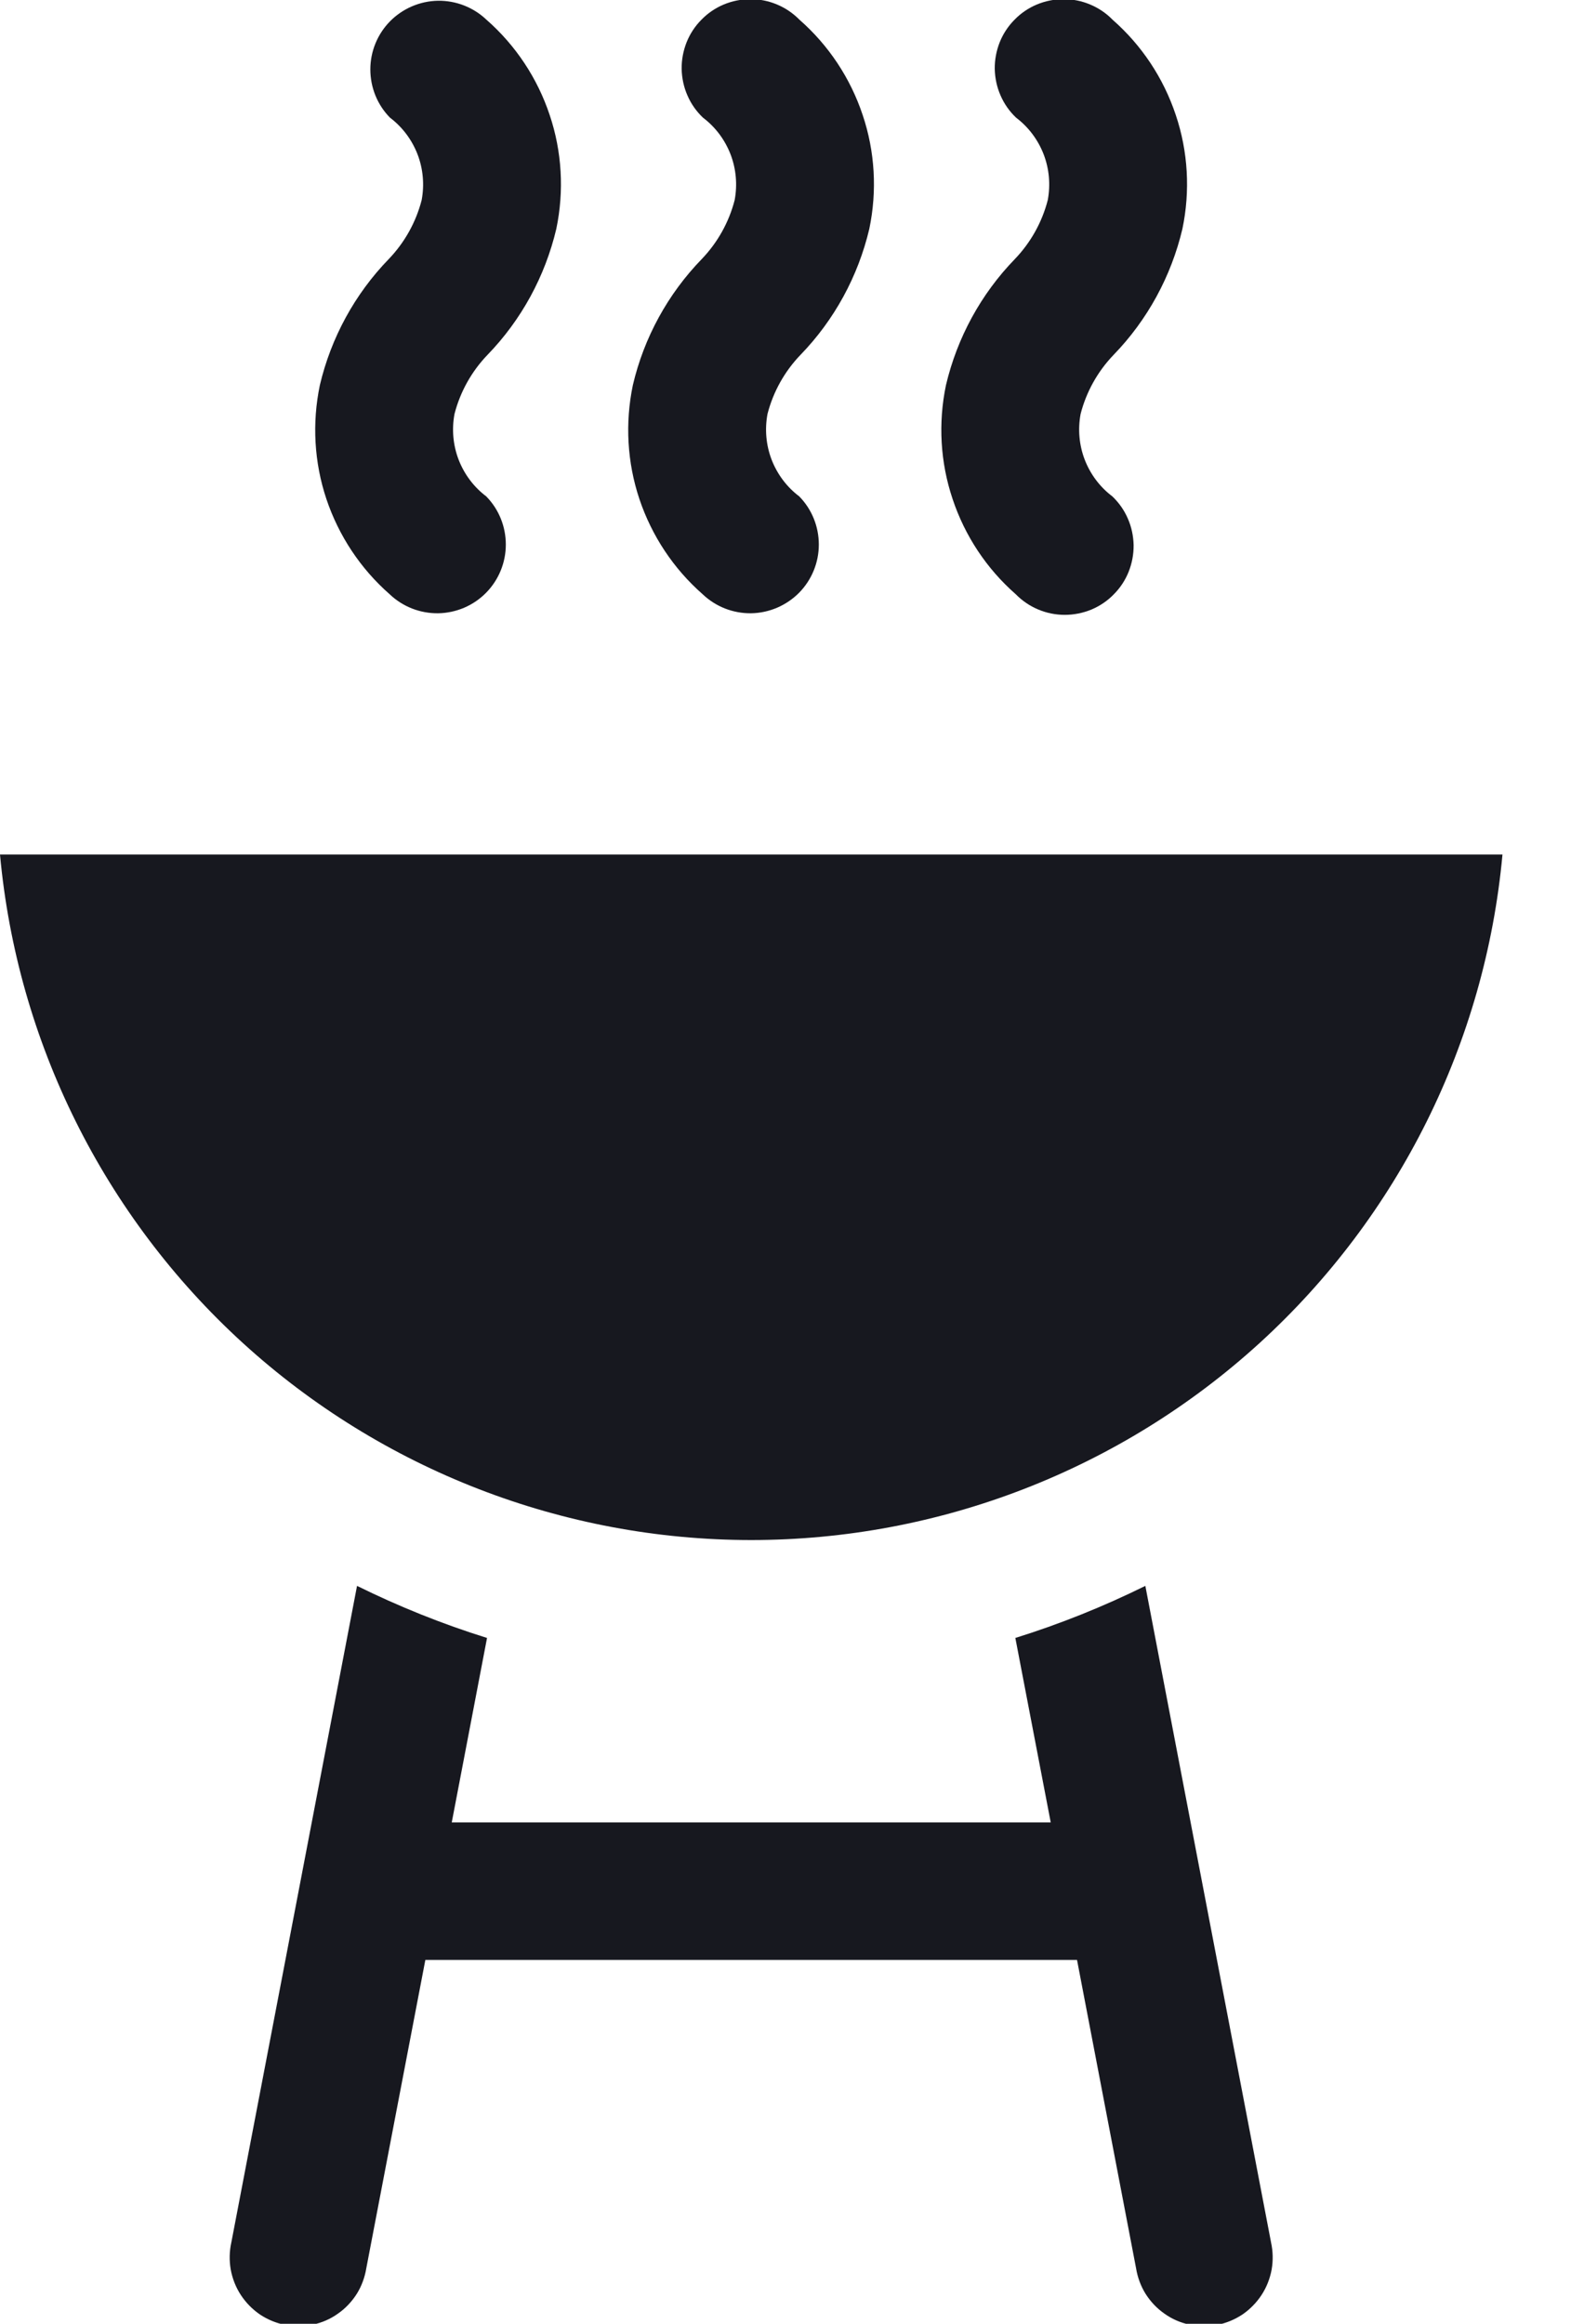 <svg width="15" height="22" viewBox="0 0 15 22" fill="none" xmlns="http://www.w3.org/2000/svg"><path d="M0 8.09C0.163 9.864 0.983 11.513 2.299 12.714C3.615 13.914 5.333 14.58 7.114 14.58C8.895 14.58 10.613 13.914 11.929 12.714C13.245 11.513 14.065 9.864 14.228 8.09H0Z" fill="#17181F"/><path d="M12.036 21.227L10.846 15.014C10.449 15.21 10.038 15.375 9.615 15.507L9.95 17.253H4.278L4.612 15.507C4.189 15.375 3.778 15.21 3.381 15.014L2.191 21.228C2.172 21.313 2.17 21.401 2.185 21.487C2.201 21.573 2.233 21.655 2.281 21.728C2.329 21.801 2.391 21.864 2.463 21.913C2.536 21.961 2.618 21.995 2.703 22.011C2.789 22.028 2.877 22.027 2.963 22.008C3.048 21.99 3.129 21.955 3.2 21.904C3.272 21.854 3.332 21.79 3.379 21.716C3.425 21.642 3.455 21.559 3.469 21.473L4.028 18.555H10.199L10.758 21.473C10.772 21.559 10.802 21.642 10.848 21.716C10.895 21.79 10.955 21.854 11.027 21.904C11.098 21.955 11.179 21.99 11.264 22.008C11.35 22.027 11.438 22.028 11.524 22.011C11.609 21.995 11.691 21.961 11.764 21.913C11.836 21.864 11.898 21.801 11.946 21.728C11.994 21.655 12.026 21.573 12.042 21.487C12.057 21.401 12.055 21.313 12.036 21.228V21.227Z" fill="#17181F"/><path d="M4.616 3.36C4.937 3.029 5.162 2.616 5.268 2.167C5.343 1.808 5.322 1.435 5.205 1.088C5.089 0.74 4.883 0.429 4.607 0.187C4.483 0.069 4.318 0.005 4.148 0.007C3.977 0.01 3.814 0.08 3.694 0.201C3.574 0.323 3.507 0.487 3.507 0.657C3.507 0.828 3.573 0.992 3.693 1.114C3.811 1.203 3.901 1.324 3.954 1.461C4.007 1.599 4.02 1.749 3.993 1.894C3.939 2.104 3.831 2.297 3.681 2.453C3.36 2.784 3.135 3.197 3.029 3.646C2.954 4.005 2.975 4.378 3.091 4.725C3.208 5.073 3.414 5.384 3.69 5.626C3.814 5.744 3.978 5.808 4.149 5.806C4.32 5.803 4.483 5.734 4.603 5.612C4.723 5.49 4.79 5.326 4.79 5.156C4.79 4.985 4.724 4.821 4.604 4.699C4.486 4.61 4.396 4.489 4.343 4.352C4.29 4.214 4.277 4.064 4.304 3.919C4.358 3.709 4.466 3.516 4.616 3.36V3.36Z" fill="#17181F"/><path d="M7.58 3.36C7.901 3.029 8.126 2.616 8.232 2.167C8.307 1.808 8.286 1.435 8.169 1.088C8.053 0.74 7.847 0.429 7.571 0.187C7.51 0.125 7.438 0.076 7.359 0.043C7.279 0.009 7.193 -0.008 7.107 -0.008C7.021 -0.008 6.935 0.009 6.855 0.042C6.776 0.075 6.703 0.124 6.643 0.186C6.582 0.247 6.534 0.32 6.502 0.4C6.47 0.481 6.454 0.566 6.455 0.653C6.457 0.739 6.475 0.825 6.51 0.904C6.544 0.983 6.594 1.054 6.657 1.114C6.775 1.203 6.865 1.324 6.918 1.461C6.971 1.599 6.984 1.749 6.957 1.894C6.903 2.104 6.795 2.297 6.645 2.453C6.324 2.784 6.098 3.197 5.993 3.646C5.918 4.005 5.939 4.378 6.055 4.725C6.172 5.073 6.378 5.384 6.654 5.626C6.778 5.744 6.942 5.808 7.113 5.806C7.284 5.803 7.447 5.733 7.567 5.612C7.687 5.49 7.754 5.326 7.754 5.156C7.754 4.985 7.688 4.821 7.568 4.699C7.45 4.61 7.36 4.489 7.307 4.352C7.254 4.214 7.241 4.064 7.268 3.919C7.322 3.709 7.43 3.516 7.58 3.36V3.36Z" fill="#17181F"/><path d="M10.545 3.36C10.866 3.029 11.091 2.616 11.197 2.167C11.272 1.808 11.251 1.435 11.134 1.088C11.018 0.74 10.812 0.429 10.536 0.187C10.476 0.125 10.403 0.076 10.324 0.043C10.244 0.009 10.159 -0.008 10.072 -0.008C9.986 -0.008 9.9 0.009 9.82 0.042C9.741 0.075 9.668 0.124 9.608 0.186C9.547 0.247 9.499 0.32 9.467 0.4C9.435 0.481 9.419 0.566 9.42 0.653C9.422 0.739 9.44 0.825 9.475 0.904C9.509 0.983 9.559 1.054 9.622 1.114C9.74 1.203 9.83 1.324 9.883 1.461C9.936 1.599 9.949 1.749 9.922 1.894C9.868 2.104 9.76 2.297 9.61 2.453C9.289 2.784 9.064 3.197 8.958 3.646C8.883 4.005 8.904 4.378 9.021 4.725C9.137 5.073 9.343 5.384 9.619 5.626C9.68 5.688 9.752 5.737 9.831 5.77C9.911 5.804 9.997 5.821 10.083 5.821C10.169 5.821 10.255 5.804 10.335 5.771C10.414 5.738 10.487 5.689 10.547 5.627C10.608 5.566 10.656 5.493 10.688 5.413C10.72 5.332 10.736 5.247 10.735 5.16C10.733 5.074 10.715 4.988 10.68 4.909C10.646 4.83 10.596 4.759 10.533 4.699C10.415 4.61 10.325 4.489 10.272 4.352C10.219 4.214 10.206 4.064 10.233 3.919C10.287 3.709 10.395 3.516 10.545 3.36V3.36Z" fill="#17181F"/></svg>